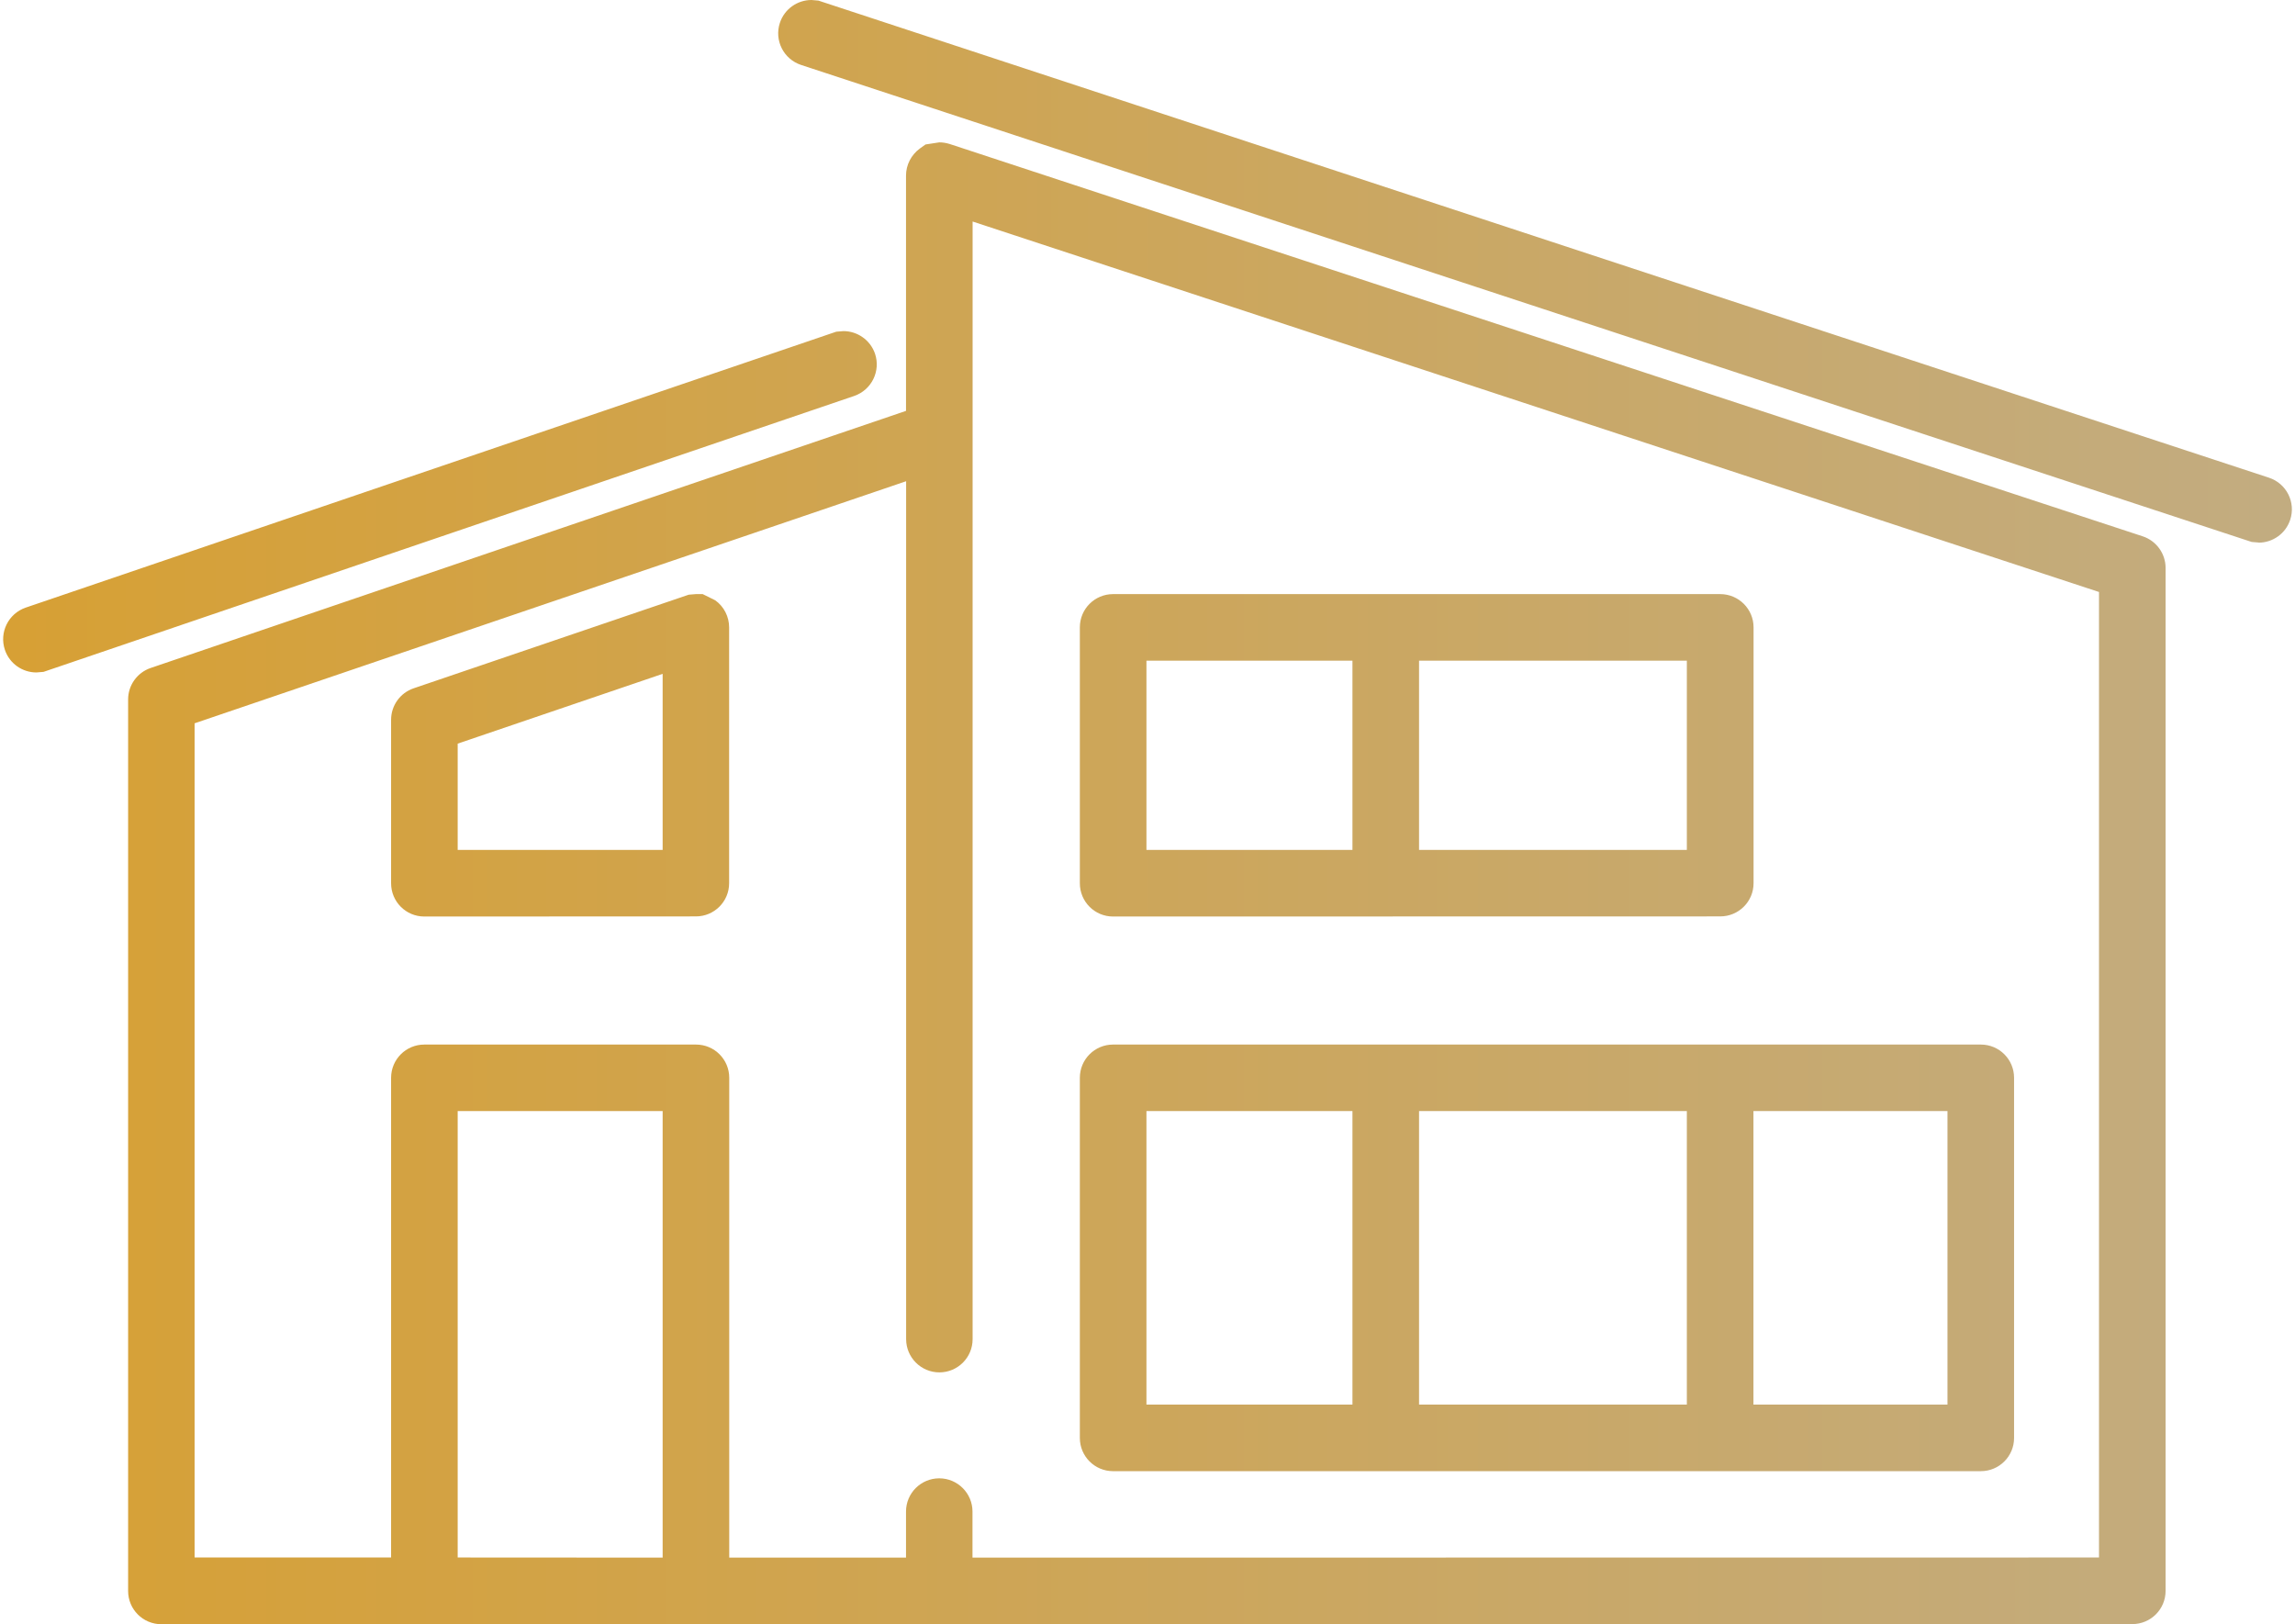<?xml version="1.0" encoding="UTF-8" standalone="no"?><svg xmlns="http://www.w3.org/2000/svg" xmlns:xlink="http://www.w3.org/1999/xlink" fill="#000000" height="138" stroke="#000000" stroke-linecap="square" stroke-miterlimit="10" viewBox="0 0 194.88 138.28" width="195"><g><defs><linearGradient gradientTransform="matrix(194.876 0 0 194.876 0 69.138)" gradientUnits="userSpaceOnUse" id="a" spreadMethod="pad" x1="0" x2="1" y1="0" y2="0"><stop offset="0%" stop-color="#d7a034"/><stop offset="100%" stop-color="#c2ac81"/></linearGradient></defs><g fill="url(#a)" stroke="url(#a)"><path d="M56.16 132.61V94.59H38.71v38.01Zm58.73-13.03V94.59H97.35v24.99Zm28.47 0V94.59h-22.8v24.99Zm22.19 0V94.59H149.03v24.99Zm-71.04 5.67c-1.57 0-2.83-1.27-2.83-2.83V91.76c0-1.57 1.27-2.83 2.83-2.83h73.88c1.57 0 2.83 1.27 2.83 2.83v30.66c0 1.57-1.27 2.83-2.83 2.83ZM56.16 72.36V57.37L38.71 63.31v9.05Zm58.73 0V56.25H97.35V72.36Zm28.47 0V56.25h-22.8V72.36ZM35.87 78.03c-1.57 0-2.83-1.27-2.83-2.83V61.28c0-1.21.77-2.29 1.92-2.68l23.42-7.97.61-.05h.58l1.07.53c.74.53 1.18 1.39 1.18 2.31V75.19c0 1.57-1.27 2.83-2.83 2.83Zm58.64 0c-1.57 0-2.83-1.27-2.83-2.83V53.41c0-1.57 1.27-2.83 2.83-2.83H146.2c1.57 0 2.84 1.27 2.84 2.83V75.19c0 1.57-1.27 2.83-2.84 2.83ZM2.84 57.25c-1.18 0-2.28-.74-2.68-1.92-.5-1.48.29-3.09 1.77-3.6L70.94 28.24l.61-.05c1.18 0 2.28.74 2.69 1.92.5 1.48-.29 3.09-1.77 3.6L3.45 57.2l-.61.05Zm175.61 75.35V50.4L82.55 18.86V36.95c0 .04 0 .09 0 .13v76.93c0 1.57-1.27 2.83-2.83 2.83s-2.83-1.27-2.83-2.83V40.97L16.31 61.58v71.02H33.04V91.76c0-1.57 1.27-2.83 2.83-2.83H59c1.57 0 2.83 1.27 2.83 2.83v40.85H76.88v-3.92c0-1.57 1.27-2.83 2.83-2.83s2.83 1.27 2.83 2.83v3.92ZM13.48 138.28c-1.57 0-2.83-1.27-2.83-2.83V59.55c0-1.21.77-2.29 1.92-2.68L76.88 34.98V14.95c0-.91.44-1.76 1.17-2.3l.49-.35 1.17-.18c.3 0 .6.05.89.14L182.17 45.66c1.16.38 1.95 1.47 1.95 2.69v87.09c0 1.57-1.27 2.83-2.83 2.83ZM192.04 46.19l-.59-.05L67.95 5.53c-1.49-.49-2.3-2.09-1.81-3.58C66.53.76 67.64 0 68.83 0l.59.05 123.5 40.62c1.49.49 2.3 2.09 1.81 3.58-.39 1.19-1.5 1.95-2.69 1.95Zm0 0" stroke="none"/></g></g></svg>